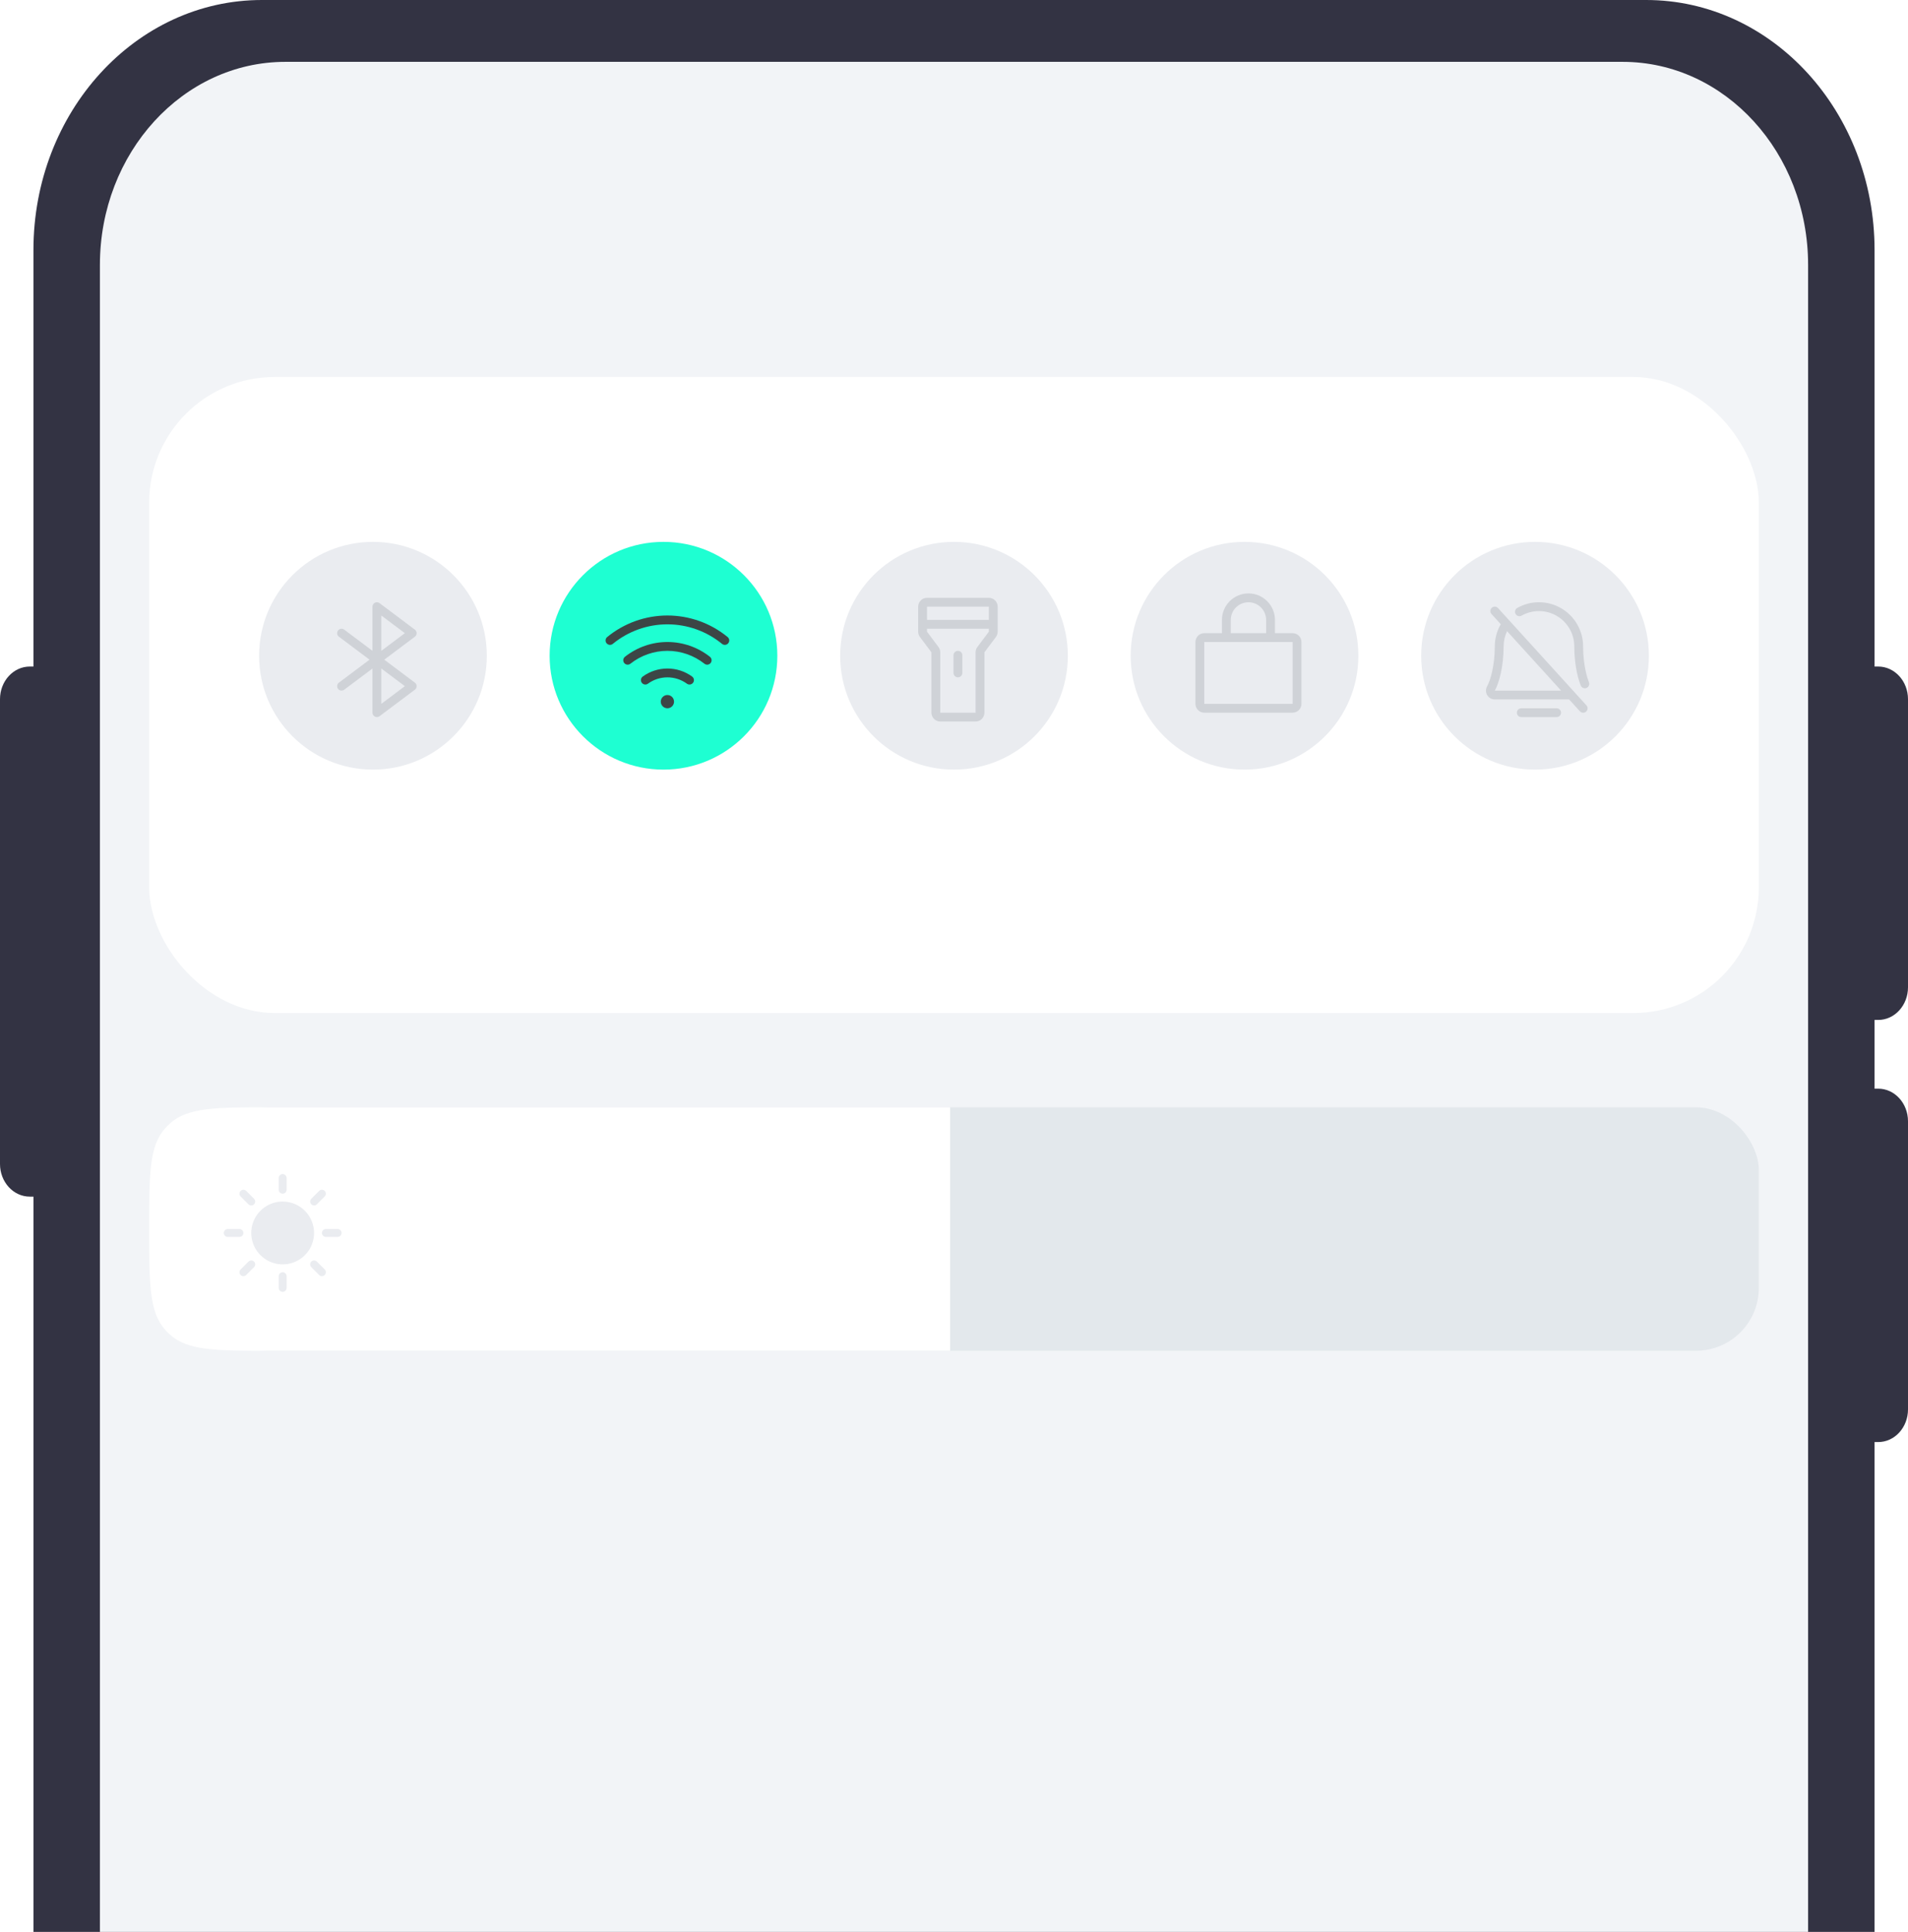 <svg width="243" height="246" viewBox="0 0 243 246" fill="none" xmlns="http://www.w3.org/2000/svg">
<g clip-path="url(#clip0_2308_11766)">
<path d="M3.797 84.875H4.259V31.84C4.259 14.255 17.282 0 33.346 0H209.654C225.718 0 238.741 14.255 238.741 31.84V84.875H239.203C241.3 84.875 243 86.736 243 89.032V125.718C243 128.014 241.3 129.875 239.203 129.875H238.741V138.625H239.203C241.3 138.625 243 140.486 243 142.782V179.468C243 181.764 241.3 183.625 239.203 183.625H238.741V504.91C238.741 522.494 225.718 536.75 209.654 536.75H33.346C17.282 536.75 4.26 522.494 4.26 504.91V152.375H3.798C1.7 152.375 0 150.514 0 148.218V89.032C0 86.736 1.7 84.875 3.797 84.875Z" fill="#333343"/>
<path d="M36.349 528.875H206.652C219.7 528.875 230.277 517.296 230.277 503.014V33.736C230.277 19.453 219.7 7.875 206.652 7.875H36.349C23.301 7.875 12.724 19.453 12.724 33.736V503.014C12.724 517.296 23.301 528.875 36.349 528.875Z" fill="#F2F4F7"/>
<rect x="19" y="48" width="205" height="81" rx="16" fill="white"/>
<rect x="26" y="141" width="198" height="31" rx="8" fill="#E0E4EA" fill-opacity="0.8"/>
<g filter="url(#filter0_d_2308_11766)">
<path d="M19 156.5C19 149.443 19 145.914 21.072 143.628C21.248 143.434 21.433 143.248 21.628 143.072C23.914 141 27.443 141 34.5 141H121V172H34.5C27.443 172 23.914 172 21.628 169.928C21.433 169.752 21.248 169.566 21.072 169.372C19 167.086 19 163.557 19 156.5Z" fill="white"/>
</g>
<circle cx="84.5" cy="83.5" r="14.5" fill="#1EFFD2"/>
<path d="M85.844 89.345C85.844 89.511 85.794 89.675 85.702 89.813C85.609 89.952 85.477 90.06 85.323 90.124C85.169 90.188 84.999 90.205 84.836 90.172C84.672 90.14 84.522 90.059 84.404 89.941C84.286 89.823 84.205 89.673 84.173 89.509C84.14 89.346 84.157 89.176 84.221 89.022C84.285 88.868 84.393 88.736 84.531 88.643C84.67 88.55 84.833 88.501 85 88.501C85.224 88.501 85.439 88.59 85.597 88.748C85.755 88.906 85.844 89.121 85.844 89.345ZM92.67 81.118C90.507 79.344 87.797 78.375 85 78.375C82.203 78.375 79.493 79.344 77.331 81.118C77.273 81.165 77.226 81.223 77.191 81.288C77.156 81.353 77.135 81.424 77.128 81.498C77.121 81.572 77.128 81.646 77.149 81.717C77.171 81.787 77.206 81.853 77.253 81.91C77.3 81.967 77.358 82.015 77.423 82.049C77.488 82.084 77.559 82.106 77.633 82.113C77.781 82.128 77.93 82.083 78.045 81.988C80.006 80.38 82.464 79.501 85 79.501C87.537 79.501 89.994 80.38 91.956 81.988C92.071 82.083 92.219 82.128 92.368 82.113C92.516 82.099 92.653 82.025 92.748 81.91C92.842 81.795 92.887 81.647 92.873 81.498C92.858 81.35 92.785 81.213 92.67 81.118ZM90.414 83.633C88.874 82.414 86.967 81.75 85.002 81.75C83.038 81.75 81.131 82.414 79.59 83.633C79.474 83.726 79.398 83.861 79.381 84.009C79.364 84.158 79.406 84.307 79.499 84.424C79.592 84.54 79.727 84.616 79.875 84.633C80.023 84.65 80.172 84.608 80.289 84.515C81.631 83.453 83.291 82.875 85.002 82.875C86.713 82.875 88.374 83.453 89.715 84.515C89.773 84.561 89.84 84.595 89.911 84.615C89.982 84.635 90.056 84.641 90.129 84.633C90.203 84.624 90.274 84.602 90.338 84.566C90.403 84.53 90.46 84.481 90.506 84.424C90.552 84.366 90.586 84.299 90.606 84.228C90.626 84.157 90.632 84.083 90.624 84.009C90.615 83.936 90.592 83.865 90.556 83.8C90.52 83.736 90.472 83.679 90.414 83.633ZM88.146 86.148C87.232 85.484 86.132 85.126 85.002 85.126C83.873 85.126 82.772 85.484 81.859 86.148C81.738 86.235 81.657 86.368 81.634 86.515C81.611 86.662 81.647 86.813 81.735 86.934C81.823 87.054 81.955 87.135 82.102 87.158C82.25 87.181 82.4 87.145 82.521 87.057C83.242 86.533 84.111 86.251 85.002 86.251C85.894 86.251 86.763 86.533 87.484 87.057C87.543 87.101 87.611 87.132 87.683 87.15C87.755 87.167 87.829 87.17 87.902 87.158C87.975 87.147 88.045 87.121 88.108 87.082C88.171 87.044 88.226 86.993 88.27 86.934C88.313 86.874 88.345 86.806 88.362 86.734C88.379 86.662 88.382 86.588 88.371 86.515C88.359 86.442 88.334 86.372 88.295 86.309C88.256 86.246 88.206 86.191 88.146 86.148Z" fill="#3C4646"/>
<circle cx="47.5" cy="83.5" r="14.5" fill="#EAECF0"/>
<path d="M52.837 86.925L48.937 84L52.837 81.075C52.907 81.023 52.964 80.955 53.003 80.877C53.042 80.799 53.062 80.712 53.062 80.625C53.062 80.538 53.042 80.451 53.003 80.373C52.964 80.295 52.907 80.227 52.837 80.175L48.337 76.8C48.254 76.737 48.155 76.699 48.05 76.69C47.947 76.68 47.842 76.7 47.748 76.747C47.655 76.794 47.576 76.865 47.522 76.954C47.467 77.043 47.438 77.145 47.438 77.25V82.875L43.837 80.175C43.718 80.085 43.568 80.047 43.42 80.068C43.273 80.089 43.139 80.168 43.05 80.287C42.961 80.407 42.922 80.557 42.943 80.705C42.964 80.852 43.043 80.986 43.163 81.075L47.063 84L43.163 86.925C43.103 86.969 43.054 87.025 43.016 87.088C42.978 87.152 42.954 87.222 42.943 87.296C42.922 87.443 42.961 87.593 43.05 87.713C43.139 87.832 43.273 87.911 43.42 87.932C43.568 87.953 43.718 87.915 43.837 87.825L47.438 85.125V90.75C47.438 90.855 47.467 90.957 47.522 91.046C47.576 91.135 47.655 91.206 47.748 91.253C47.842 91.3 47.947 91.32 48.05 91.31C48.155 91.301 48.254 91.263 48.337 91.2L52.837 87.825C52.907 87.773 52.964 87.705 53.003 87.627C53.042 87.549 53.062 87.462 53.062 87.375C53.062 87.288 53.042 87.201 53.003 87.123C52.964 87.045 52.907 86.977 52.837 86.925ZM48.562 78.375L51.563 80.625L48.562 82.875V78.375ZM48.562 89.625V85.125L51.563 87.375L48.562 89.625Z" fill="#CFD2D7"/>
<circle cx="158.5" cy="83.5" r="14.5" fill="#EAECF0"/>
<path d="M164.625 80.625H162.375V78.938C162.375 78.042 162.019 77.184 161.386 76.551C160.754 75.918 159.895 75.562 159 75.562C158.105 75.562 157.246 75.918 156.614 76.551C155.981 77.184 155.625 78.042 155.625 78.938V80.625H153.375C153.077 80.625 152.79 80.743 152.58 80.954C152.369 81.165 152.25 81.452 152.25 81.75V89.625C152.25 89.923 152.369 90.21 152.58 90.421C152.79 90.632 153.077 90.75 153.375 90.75H164.625C164.923 90.75 165.21 90.632 165.42 90.421C165.631 90.21 165.75 89.923 165.75 89.625V81.75C165.75 81.452 165.631 81.165 165.42 80.954C165.21 80.743 164.923 80.625 164.625 80.625ZM156.75 78.938C156.75 78.341 156.987 77.769 157.409 77.347C157.831 76.925 158.403 76.688 159 76.688C159.597 76.688 160.169 76.925 160.591 77.347C161.013 77.769 161.25 78.341 161.25 78.938V80.625H156.75V78.938ZM164.625 89.625H153.375V81.75H164.625V89.625Z" fill="#CFD2D7"/>
<circle cx="121.5" cy="83.5" r="14.5" fill="#EAECF0"/>
<path d="M125.938 76.125H118.062C117.764 76.125 117.478 76.243 117.267 76.454C117.056 76.665 116.938 76.952 116.938 77.25V80.437C116.938 80.681 117.017 80.917 117.163 81.112L118.625 83.063V90.75C118.625 91.048 118.744 91.335 118.955 91.546C119.165 91.757 119.452 91.875 119.75 91.875H124.25C124.548 91.875 124.835 91.757 125.045 91.546C125.256 91.335 125.375 91.048 125.375 90.75V83.063L126.838 81.112C126.983 80.917 127.062 80.681 127.062 80.437V77.25C127.062 76.952 126.944 76.665 126.733 76.454C126.522 76.243 126.236 76.125 125.938 76.125ZM118.062 77.25H125.938V78.938H118.062V77.25ZM124.475 82.388C124.329 82.583 124.251 82.819 124.25 83.063V90.75H119.75V83.063C119.749 82.819 119.671 82.583 119.525 82.388L118.062 80.437V80.062H125.938V80.437L124.475 82.388ZM122.562 83.438V85.688C122.562 85.837 122.503 85.98 122.398 86.085C122.292 86.191 122.149 86.25 122 86.25C121.851 86.25 121.708 86.191 121.602 86.085C121.497 85.98 121.438 85.837 121.438 85.688V83.438C121.438 83.288 121.497 83.145 121.602 83.04C121.708 82.934 121.851 82.875 122 82.875C122.149 82.875 122.292 82.934 122.398 83.04C122.503 83.145 122.562 83.288 122.562 83.438Z" fill="#CFD2D7"/>
<circle cx="195.5" cy="83.5" r="14.5" fill="#EAECF0"/>
<path d="M190.79 77.435C190.741 77.38 190.681 77.334 190.614 77.302C190.547 77.27 190.474 77.251 190.4 77.247C190.326 77.243 190.251 77.254 190.181 77.279C190.111 77.304 190.046 77.342 189.991 77.392C189.936 77.442 189.892 77.503 189.86 77.57C189.829 77.638 189.811 77.711 189.808 77.785C189.805 77.859 189.816 77.934 189.842 78.004C189.868 78.073 189.907 78.137 189.958 78.192L191.135 79.487C190.635 80.345 190.373 81.32 190.374 82.314C190.374 84.798 189.793 86.7 189.403 87.372C189.304 87.543 189.251 87.737 189.25 87.935C189.249 88.132 189.301 88.327 189.399 88.499C189.498 88.67 189.64 88.813 189.811 88.912C189.982 89.011 190.176 89.063 190.374 89.064H199.841L201.208 90.567C201.257 90.623 201.317 90.668 201.384 90.7C201.451 90.733 201.524 90.751 201.599 90.755C201.673 90.759 201.747 90.748 201.817 90.724C201.887 90.698 201.952 90.66 202.007 90.61C202.062 90.56 202.107 90.499 202.138 90.432C202.17 90.364 202.188 90.291 202.191 90.217C202.194 90.143 202.182 90.068 202.156 89.999C202.131 89.929 202.091 89.865 202.04 89.81L190.79 77.435ZM190.374 87.939C190.916 87.008 191.499 84.85 191.499 82.314C191.498 81.641 191.649 80.978 191.939 80.371L198.818 87.939H190.374ZM198.812 90.751C198.812 90.9 198.752 91.043 198.647 91.149C198.541 91.254 198.398 91.314 198.249 91.314H193.749C193.6 91.314 193.457 91.254 193.351 91.149C193.246 91.043 193.187 90.9 193.187 90.751C193.187 90.602 193.246 90.459 193.351 90.353C193.457 90.248 193.6 90.189 193.749 90.189H198.249C198.398 90.189 198.541 90.248 198.647 90.353C198.752 90.459 198.812 90.602 198.812 90.751ZM202.046 87.605C201.98 87.63 201.911 87.643 201.84 87.643C201.727 87.643 201.617 87.609 201.523 87.545C201.43 87.482 201.358 87.391 201.317 87.286C200.805 85.983 200.499 84.124 200.499 82.314C200.499 81.526 200.293 80.753 199.901 80.071C199.509 79.388 198.945 78.82 198.265 78.424C197.585 78.028 196.813 77.817 196.026 77.812C195.239 77.808 194.464 78.01 193.779 78.398C193.65 78.468 193.498 78.485 193.357 78.444C193.215 78.403 193.095 78.309 193.022 78.181C192.95 78.053 192.93 77.902 192.968 77.759C193.005 77.617 193.097 77.495 193.224 77.42C194.08 76.934 195.048 76.682 196.032 76.688C197.015 76.693 197.981 76.957 198.831 77.452C199.681 77.947 200.386 78.657 200.876 79.51C201.366 80.363 201.624 81.33 201.624 82.314C201.624 84.799 202.19 86.433 202.364 86.875C202.418 87.014 202.416 87.169 202.356 87.306C202.296 87.442 202.185 87.55 202.046 87.605Z" fill="#CFD2D7"/>
<g clip-path="url(#clip1_2308_11766)">
<path d="M35.5 151.5V150C35.5 149.867 35.553 149.74 35.646 149.646C35.74 149.553 35.867 149.5 36 149.5C36.133 149.5 36.26 149.553 36.354 149.646C36.447 149.74 36.5 149.867 36.5 150V151.5C36.5 151.633 36.447 151.76 36.354 151.854C36.26 151.947 36.133 152 36 152C35.867 152 35.74 151.947 35.646 151.854C35.553 151.76 35.5 151.633 35.5 151.5ZM36 153C35.209 153 34.435 153.235 33.778 153.674C33.12 154.114 32.607 154.738 32.304 155.469C32.002 156.2 31.922 157.004 32.077 157.78C32.231 158.556 32.612 159.269 33.172 159.828C33.731 160.388 34.444 160.769 35.22 160.923C35.996 161.077 36.8 160.998 37.531 160.696C38.262 160.393 38.886 159.88 39.326 159.222C39.765 158.564 40 157.791 40 157C39.999 155.939 39.577 154.923 38.827 154.173C38.077 153.423 37.06 153.001 36 153ZM31.646 153.354C31.74 153.448 31.867 153.5 32 153.5C32.133 153.5 32.26 153.448 32.354 153.354C32.448 153.26 32.5 153.133 32.5 153C32.5 152.867 32.448 152.74 32.354 152.646L31.354 151.646C31.26 151.552 31.133 151.5 31 151.5C30.867 151.5 30.74 151.552 30.646 151.646C30.552 151.74 30.5 151.867 30.5 152C30.5 152.133 30.552 152.26 30.646 152.354L31.646 153.354ZM31.646 160.646L30.646 161.646C30.552 161.74 30.5 161.867 30.5 162C30.5 162.133 30.552 162.26 30.646 162.354C30.74 162.448 30.867 162.5 31 162.5C31.133 162.5 31.26 162.448 31.354 162.354L32.354 161.354C32.4 161.307 32.437 161.252 32.462 161.191C32.487 161.131 32.5 161.066 32.5 161C32.5 160.934 32.487 160.869 32.462 160.809C32.437 160.748 32.4 160.693 32.354 160.646C32.307 160.6 32.252 160.563 32.191 160.538C32.131 160.513 32.066 160.5 32 160.5C31.934 160.5 31.869 160.513 31.809 160.538C31.748 160.563 31.693 160.6 31.646 160.646ZM40 153.5C40.066 153.5 40.131 153.487 40.191 153.462C40.252 153.437 40.307 153.4 40.354 153.354L41.354 152.354C41.448 152.26 41.5 152.133 41.5 152C41.5 151.867 41.448 151.74 41.354 151.646C41.26 151.552 41.133 151.5 41 151.5C40.867 151.5 40.74 151.552 40.646 151.646L39.646 152.646C39.576 152.716 39.529 152.805 39.509 152.902C39.49 152.999 39.5 153.1 39.538 153.191C39.576 153.283 39.64 153.361 39.722 153.416C39.804 153.471 39.901 153.5 40 153.5ZM40.354 160.646C40.26 160.552 40.133 160.5 40 160.5C39.867 160.5 39.74 160.552 39.646 160.646C39.552 160.74 39.5 160.867 39.5 161C39.5 161.133 39.552 161.26 39.646 161.354L40.646 162.354C40.693 162.4 40.748 162.437 40.809 162.462C40.869 162.487 40.934 162.5 41 162.5C41.066 162.5 41.131 162.487 41.191 162.462C41.252 162.437 41.307 162.4 41.354 162.354C41.4 162.307 41.437 162.252 41.462 162.191C41.487 162.131 41.5 162.066 41.5 162C41.5 161.934 41.487 161.869 41.462 161.809C41.437 161.748 41.4 161.693 41.354 161.646L40.354 160.646ZM31 157C31 156.867 30.947 156.74 30.854 156.646C30.76 156.553 30.633 156.5 30.5 156.5H29C28.867 156.5 28.74 156.553 28.646 156.646C28.553 156.74 28.5 156.867 28.5 157C28.5 157.133 28.553 157.26 28.646 157.354C28.74 157.447 28.867 157.5 29 157.5H30.5C30.633 157.5 30.76 157.447 30.854 157.354C30.947 157.26 31 157.133 31 157ZM36 162C35.867 162 35.74 162.053 35.646 162.146C35.553 162.24 35.5 162.367 35.5 162.5V164C35.5 164.133 35.553 164.26 35.646 164.354C35.74 164.447 35.867 164.5 36 164.5C36.133 164.5 36.26 164.447 36.354 164.354C36.447 164.26 36.5 164.133 36.5 164V162.5C36.5 162.367 36.447 162.24 36.354 162.146C36.26 162.053 36.133 162 36 162ZM43 156.5H41.5C41.367 156.5 41.24 156.553 41.146 156.646C41.053 156.74 41 156.867 41 157C41 157.133 41.053 157.26 41.146 157.354C41.24 157.447 41.367 157.5 41.5 157.5H43C43.133 157.5 43.26 157.447 43.354 157.354C43.447 157.26 43.5 157.133 43.5 157C43.5 156.867 43.447 156.74 43.354 156.646C43.26 156.553 43.133 156.5 43 156.5Z" fill="#EAECF0"/>
</g>
</g>
<defs>
<filter id="filter0_d_2308_11766" x="19" y="141" width="102" height="31" filterUnits="userSpaceOnUse" color-interpolation-filters="sRGB">
<feFlood flood-opacity="0" result="BackgroundImageFix"/>
<feColorMatrix in="SourceAlpha" type="matrix" values="0 0 0 0 0 0 0 0 0 0 0 0 0 0 0 0 0 0 127 0" result="hardAlpha"/>
<feOffset/>
<feComposite in2="hardAlpha" operator="out"/>
<feColorMatrix type="matrix" values="0 0 0 0 0.235 0 0 0 0 0.275 0 0 0 0 0.275 0 0 0 0.24 0"/>
<feBlend mode="normal" in2="BackgroundImageFix" result="effect1_dropShadow_2308_11766"/>
<feBlend mode="normal" in="SourceGraphic" in2="effect1_dropShadow_2308_11766" result="shape"/>
</filter>
<clipPath id="clip0_2308_11766">
<rect width="243" height="246" fill="white" transform="matrix(-1 0 0 1 243 0)"/>
</clipPath>
<clipPath id="clip1_2308_11766">
<rect width="16" height="16" fill="white" transform="translate(28 149)"/>
</clipPath>
</defs>
</svg>
